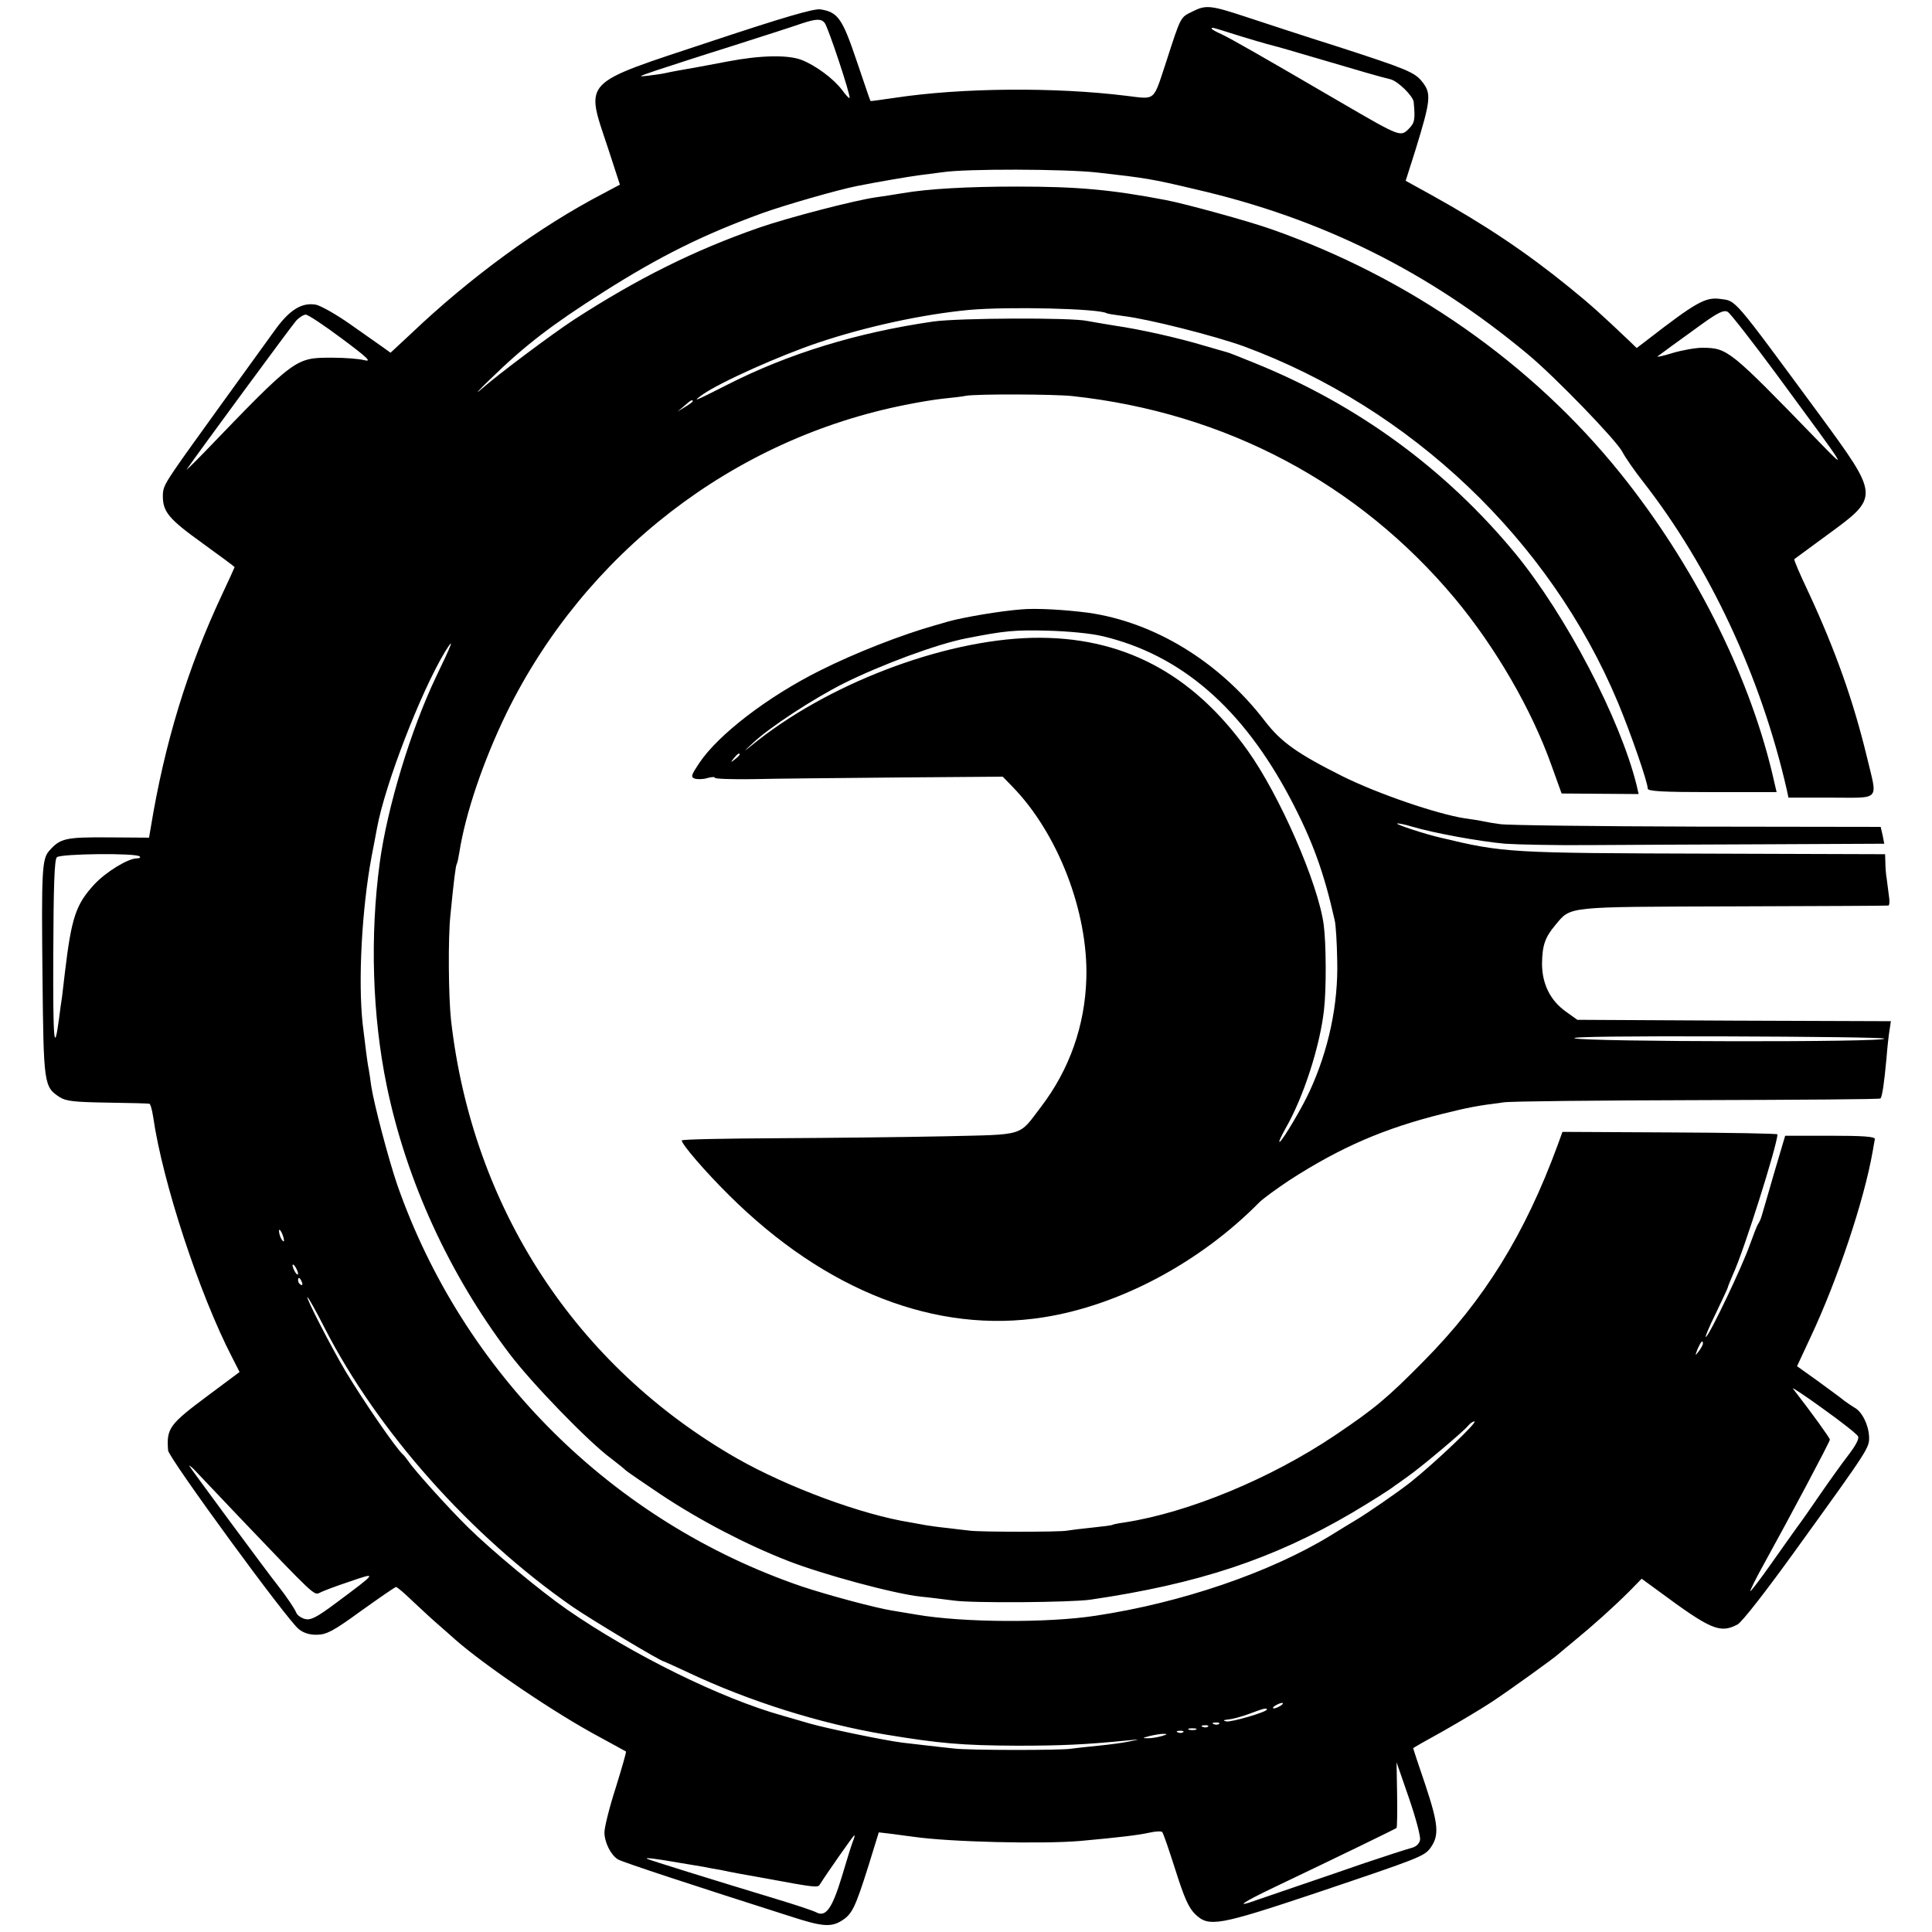 <?xml version="1.0" standalone="no"?>
<!DOCTYPE svg PUBLIC "-//W3C//DTD SVG 20010904//EN"
 "http://www.w3.org/TR/2001/REC-SVG-20010904/DTD/svg10.dtd">
<svg version="1.0" xmlns="http://www.w3.org/2000/svg"
 width="700pt" height="700pt" viewBox="0 0 700 700"
 preserveAspectRatio="xMidYMid meet">
<g transform="translate(0,700) scale(0.1,-0.1)"
fill="#000000" stroke="none">
<path d="M4322 6959 c-46 -23 -42 -14 -97 -184 -48 -145 -36 -135 -145 -122
-259 32 -596 29 -835 -7 -49 -7 -90 -13 -91 -12 -1 0 -23 66 -50 145 -52 154
-68 177 -131 187 -23 4 -135 -29 -397 -116 -476 -158 -456 -136 -372 -390 l42
-129 -60 -32 c-231 -120 -483 -304 -700 -511 l-71 -66 -25 18 c-14 10 -67 47
-118 83 -52 37 -109 69 -127 73 -50 9 -94 -17 -146 -88 -86 -119 -335 -463
-354 -492 -49 -71 -55 -83 -55 -113 0 -57 21 -83 142 -170 65 -47 118 -86 118
-88 0 -1 -20 -45 -44 -96 -127 -270 -210 -543 -260 -849 l-6 -35 -147 1 c-155
1 -175 -3 -215 -49 -26 -29 -28 -74 -24 -458 4 -387 5 -397 62 -434 23 -15 53
-18 173 -20 80 -1 149 -3 152 -4 4 0 10 -22 14 -48 34 -236 167 -641 286 -871
l27 -53 -114 -85 c-141 -105 -151 -119 -145 -199 1 -26 436 -621 474 -648 17
-14 41 -21 67 -20 34 1 59 14 159 87 66 47 122 86 126 86 4 0 32 -24 63 -54
32 -30 73 -68 92 -84 19 -17 46 -40 60 -53 107 -94 363 -268 525 -354 50 -27
91 -50 93 -51 2 -1 -15 -60 -37 -131 -23 -71 -41 -144 -41 -162 0 -36 23 -82
49 -98 14 -9 278 -96 630 -208 108 -35 141 -38 179 -15 39 24 50 46 98 198
l38 123 51 -6 c27 -4 61 -8 75 -10 130 -19 468 -27 605 -15 143 13 209 21 250
30 22 5 43 6 46 2 4 -4 25 -66 48 -138 32 -101 48 -137 72 -160 49 -47 83 -41
439 78 374 126 390 132 413 163 32 45 29 84 -18 226 -25 73 -45 134 -45 135 0
1 49 29 109 62 60 34 137 80 172 103 60 39 238 167 249 179 3 3 30 25 60 50
62 51 134 115 196 177 l42 43 63 -46 c188 -139 221 -153 284 -120 16 8 104
121 217 278 262 363 261 362 260 403 -2 43 -26 91 -53 105 -11 7 -28 18 -37
25 -9 8 -52 39 -94 70 l-77 55 48 103 c99 210 195 498 226 675 3 19 7 39 8 45
1 9 -44 12 -161 12 l-164 0 -40 -135 c-21 -74 -42 -144 -45 -155 -3 -11 -9
-24 -13 -30 -4 -5 -17 -39 -30 -75 -28 -80 -145 -325 -159 -334 -5 -4 10 34
35 84 24 50 44 93 44 95 0 3 9 24 19 48 39 83 161 470 161 507 0 3 -175 6
-389 7 l-390 2 -17 -47 c-119 -324 -266 -562 -486 -784 -133 -135 -178 -172
-322 -269 -232 -156 -529 -279 -761 -315 -22 -3 -42 -7 -45 -9 -3 -2 -37 -6
-75 -10 -39 -4 -79 -9 -90 -11 -25 -5 -309 -5 -350 0 -16 2 -55 6 -85 10 -30
3 -65 8 -76 10 -12 2 -37 7 -55 10 -177 28 -444 127 -629 232 -585 335 -959
909 -1036 1589 -9 85 -11 297 -2 380 12 123 19 179 23 185 2 3 6 21 9 40 22
142 87 333 171 506 284 579 822 995 1450 1118 44 9 105 19 135 22 30 3 66 7
80 10 39 7 319 6 385 -1 555 -60 1037 -316 1386 -733 149 -179 279 -404 351
-607 l36 -100 139 -1 140 -1 -7 31 c-60 243 -257 618 -440 841 -252 305 -571
539 -945 690 -49 20 -94 38 -100 39 -5 1 -41 12 -80 23 -96 29 -235 60 -325
73 -41 7 -86 14 -100 17 -57 13 -467 11 -559 -2 -276 -40 -524 -116 -746 -229
-118 -60 -130 -65 -90 -36 62 44 278 141 421 189 173 58 377 102 544 118 144
13 472 5 500 -12 3 -2 30 -6 60 -10 92 -11 332 -72 437 -110 606 -224 1109
-702 1355 -1290 46 -110 108 -289 108 -312 0 -10 53 -13 234 -13 l233 0 -17
73 c-88 364 -287 756 -549 1082 -320 398 -764 709 -1266 885 -82 29 -308 91
-380 105 -199 38 -320 49 -540 49 -178 0 -322 -8 -415 -24 -30 -5 -74 -12 -97
-15 -77 -11 -316 -73 -423 -110 -235 -82 -438 -183 -670 -333 -81 -53 -277
-200 -335 -251 -27 -24 -14 -8 31 35 125 122 224 198 412 317 202 128 358 206
572 284 80 29 274 85 345 99 75 15 187 34 225 39 25 3 63 8 85 11 84 13 441
12 560 -1 177 -20 197 -23 357 -61 456 -105 844 -298 1203 -597 100 -83 322
-313 343 -354 11 -21 45 -70 75 -108 242 -310 428 -709 521 -1117 l6 -28 155
0 c182 0 168 -15 129 148 -49 203 -114 386 -211 595 -31 65 -54 119 -52 121 2
2 55 40 117 86 193 141 194 138 -29 442 -314 426 -297 407 -357 415 -53 7 -87
-12 -264 -149 l-38 -29 -29 28 c-97 92 -135 127 -214 191 -156 127 -307 228
-498 334 l-96 53 35 110 c57 185 59 207 23 251 -26 32 -57 45 -301 124 -124
39 -272 88 -330 107 -133 44 -150 46 -198 22z m-1334 -42 c12 -14 96 -267 90
-272 -2 -2 -14 11 -27 29 -32 42 -96 89 -147 109 -50 19 -150 17 -269 -6 -83
-16 -128 -24 -180 -33 -16 -3 -37 -7 -45 -9 -8 -2 -35 -6 -60 -9 -41 -5 -39
-4 25 18 39 13 165 54 280 90 116 37 228 73 250 81 52 17 70 18 83 2z m1471
-37 c60 -19 135 -41 156 -46 6 -1 82 -23 170 -49 156 -46 207 -61 252 -72 27
-6 82 -60 85 -82 6 -64 4 -76 -18 -98 -29 -29 -31 -29 -232 88 -305 178 -407
236 -444 254 -21 9 -38 19 -38 21 0 6 3 5 69 -16z m1982 -1242 c256 -348 258
-350 149 -238 -325 335 -330 339 -422 340 -25 0 -74 -9 -108 -19 -35 -11 -59
-16 -54 -12 12 9 62 46 158 115 61 44 82 54 96 46 9 -5 91 -110 181 -232z
m-5202 135 c94 -70 109 -85 81 -78 -19 5 -71 9 -115 9 -135 0 -132 3 -466
-344 -40 -41 -68 -68 -62 -60 35 51 379 519 396 538 11 12 27 22 35 22 8 0 67
-39 131 -87z m1271 -227 c0 -2 -12 -11 -27 -20 l-28 -17 24 20 c23 21 31 25
31 17z m-930 -998 c-92 -193 -177 -474 -204 -673 -36 -266 -27 -555 25 -808
71 -344 226 -683 445 -972 80 -106 287 -320 369 -380 22 -17 46 -36 53 -43 7
-6 64 -45 125 -86 143 -95 310 -182 461 -241 128 -50 387 -120 483 -130 32 -3
85 -10 118 -14 66 -10 423 -7 495 3 390 57 663 147 949 315 72 43 136 83 156
99 6 4 26 18 45 32 44 30 201 162 219 184 7 9 18 16 23 16 15 0 -142 -149
-232 -221 -46 -36 -156 -112 -200 -138 -14 -8 -54 -33 -90 -55 -218 -133 -538
-243 -850 -290 -174 -27 -483 -25 -650 4 -30 5 -71 12 -90 15 -61 10 -232 56
-325 87 -685 234 -1227 772 -1466 1456 -32 94 -84 292 -94 357 -3 23 -7 50 -9
61 -5 22 -13 90 -22 164 -17 157 -3 416 32 605 9 44 17 91 20 105 29 158 158
492 246 638 37 60 27 32 -32 -90z m-1074 -651 c4 -4 0 -7 -10 -7 -32 0 -112
-49 -154 -94 -67 -73 -83 -119 -107 -321 -3 -27 -8 -66 -10 -85 -3 -19 -8 -55
-11 -80 -18 -134 -22 -84 -21 229 1 248 4 347 13 355 13 13 287 16 300 3z
m523 -1392 c0 -5 -4 -3 -9 5 -5 8 -9 22 -9 30 0 16 17 -16 18 -35z m51 -120
c0 -5 -5 -3 -10 5 -5 8 -10 20 -10 25 0 6 5 3 10 -5 5 -8 10 -19 10 -25z m14
-31 c3 -8 2 -12 -4 -9 -6 3 -10 10 -10 16 0 14 7 11 14 -7z m82 -165 c192
-375 529 -754 899 -1011 67 -46 320 -198 331 -198 1 0 41 -18 88 -40 220 -104
478 -185 711 -224 199 -33 279 -40 480 -41 162 0 247 4 400 19 48 5 48 5 10
-3 -22 -5 -74 -12 -115 -16 -41 -4 -86 -9 -100 -11 -33 -6 -374 -6 -425 1 -22
2 -62 7 -90 10 -27 3 -70 8 -95 11 -65 8 -276 52 -335 69 -27 8 -72 21 -100
29 -222 62 -543 220 -780 384 -94 65 -275 215 -360 299 -68 67 -192 204 -214
237 -8 11 -17 23 -21 26 -25 22 -140 189 -207 300 -54 91 -146 270 -139 270 3
0 31 -50 62 -111z m4994 -57 c0 -5 -7 -17 -15 -28 -14 -18 -14 -17 -4 9 12 27
19 34 19 19z m562 -336 c5 -8 -8 -33 -35 -68 -23 -30 -69 -94 -102 -142 -33
-48 -71 -103 -85 -121 -14 -19 -56 -79 -95 -134 -38 -54 -72 -98 -73 -96 -2 2
21 48 51 102 90 163 237 439 237 447 0 6 -68 100 -134 185 -6 7 43 -25 109
-73 66 -47 123 -92 127 -100z m-6030 -119 c7 -8 83 -87 168 -177 268 -281 268
-281 288 -271 9 5 58 24 107 40 104 36 104 36 -49 -78 -70 -52 -90 -62 -111
-57 -14 4 -29 14 -32 24 -6 14 -36 59 -66 97 -37 46 -324 435 -322 435 2 0 10
-6 17 -13z m3938 -857 c-8 -5 -19 -10 -25 -10 -5 0 -3 5 5 10 8 5 20 10 25 10
6 0 3 -5 -5 -10z m-50 -14 c0 -9 -131 -47 -147 -43 -13 3 -11 5 7 7 14 1 48
10 75 20 53 20 65 23 65 16z m-173 -52 c-3 -3 -12 -4 -19 -1 -8 3 -5 6 6 6 11
1 17 -2 13 -5z m-40 -10 c-3 -3 -12 -4 -19 -1 -8 3 -5 6 6 6 11 1 17 -2 13 -5z
m-44 -11 c-7 -2 -19 -2 -25 0 -7 3 -2 5 12 5 14 0 19 -2 13 -5z m-46 -9 c-3
-3 -12 -4 -19 -1 -8 3 -5 6 6 6 11 1 17 -2 13 -5z m-77 -14 c-14 -4 -36 -8
-50 -8 -22 0 -22 1 5 8 17 4 39 8 50 8 16 0 15 -2 -5 -8z m935 -377 c-3 -14
-15 -25 -33 -29 -15 -4 -90 -28 -167 -54 -77 -27 -187 -64 -245 -84 -58 -20
-125 -43 -149 -51 -80 -29 -52 -9 72 50 241 115 432 208 437 212 2 2 3 57 2
121 l-2 117 45 -130 c25 -73 43 -140 40 -152z m-2055 -5 c-5 -13 -23 -70 -40
-128 -35 -115 -58 -147 -92 -129 -11 6 -77 28 -147 49 -231 70 -456 140 -466
145 -12 6 36 0 115 -14 30 -5 71 -12 90 -15 19 -4 46 -9 60 -11 47 -10 75 -15
160 -30 188 -35 194 -35 201 -22 23 37 121 177 124 177 3 0 0 -10 -5 -22z"/>
<path d="M3700 4792 c-77 -6 -207 -28 -265 -44 -22 -7 -42 -12 -45 -13 -121
-34 -291 -100 -420 -165 -188 -94 -367 -231 -436 -334 -30 -45 -32 -51 -17
-57 10 -3 30 -3 46 2 15 4 27 5 27 1 0 -4 62 -6 137 -5 76 2 311 4 522 6 l384
3 35 -36 c165 -169 275 -454 268 -695 -5 -171 -61 -330 -164 -465 -83 -109
-54 -100 -348 -107 -143 -3 -415 -6 -606 -7 -192 -1 -348 -4 -348 -8 0 -14 85
-113 172 -199 349 -347 751 -503 1138 -442 275 43 567 198 782 416 15 15 65
51 110 81 186 120 342 187 553 240 97 24 123 29 223 42 26 4 343 7 704 8 361
1 659 3 661 6 7 7 14 59 22 145 3 39 8 85 11 102 l5 33 -568 2 -568 3 -42 30
c-56 40 -86 100 -86 174 1 66 11 95 48 139 58 69 31 66 645 68 305 1 558 2
562 3 4 1 5 16 2 34 -2 17 -6 46 -8 62 -3 17 -5 44 -5 60 l-1 30 -618 2 c-747
2 -763 3 -993 58 -53 12 -160 47 -157 51 3 2 27 -3 54 -11 76 -23 246 -54 337
-62 45 -3 181 -6 302 -5 121 1 412 2 646 3 l426 2 -6 31 -7 30 -669 1 c-369 1
-688 5 -710 9 -23 3 -52 8 -65 11 -13 3 -42 7 -63 10 -102 16 -315 89 -442
152 -164 82 -223 124 -281 199 -165 216 -401 360 -642 394 -85 11 -188 17
-242 12z m295 -97 c285 -68 507 -261 680 -588 81 -154 122 -268 161 -442 4
-16 8 -82 9 -146 4 -158 -31 -324 -101 -475 -26 -57 -95 -173 -107 -181 -6 -3
4 18 21 49 64 111 124 295 139 428 9 75 8 243 -1 310 -21 152 -160 469 -275
630 -201 282 -457 416 -781 409 -327 -8 -747 -169 -1017 -390 -31 -25 -30 -23
5 9 59 56 218 160 327 215 136 68 341 144 445 164 141 28 178 31 295 28 76 -2
159 -10 200 -20z m-1315 -429 c0 -2 -8 -10 -17 -17 -16 -13 -17 -12 -4 4 13
16 21 21 21 13z m4147 -1029 c13 -14 -1075 -12 -1122 1 -18 6 200 8 542 7 315
-1 576 -4 580 -8z"/>
</g>
</svg>
